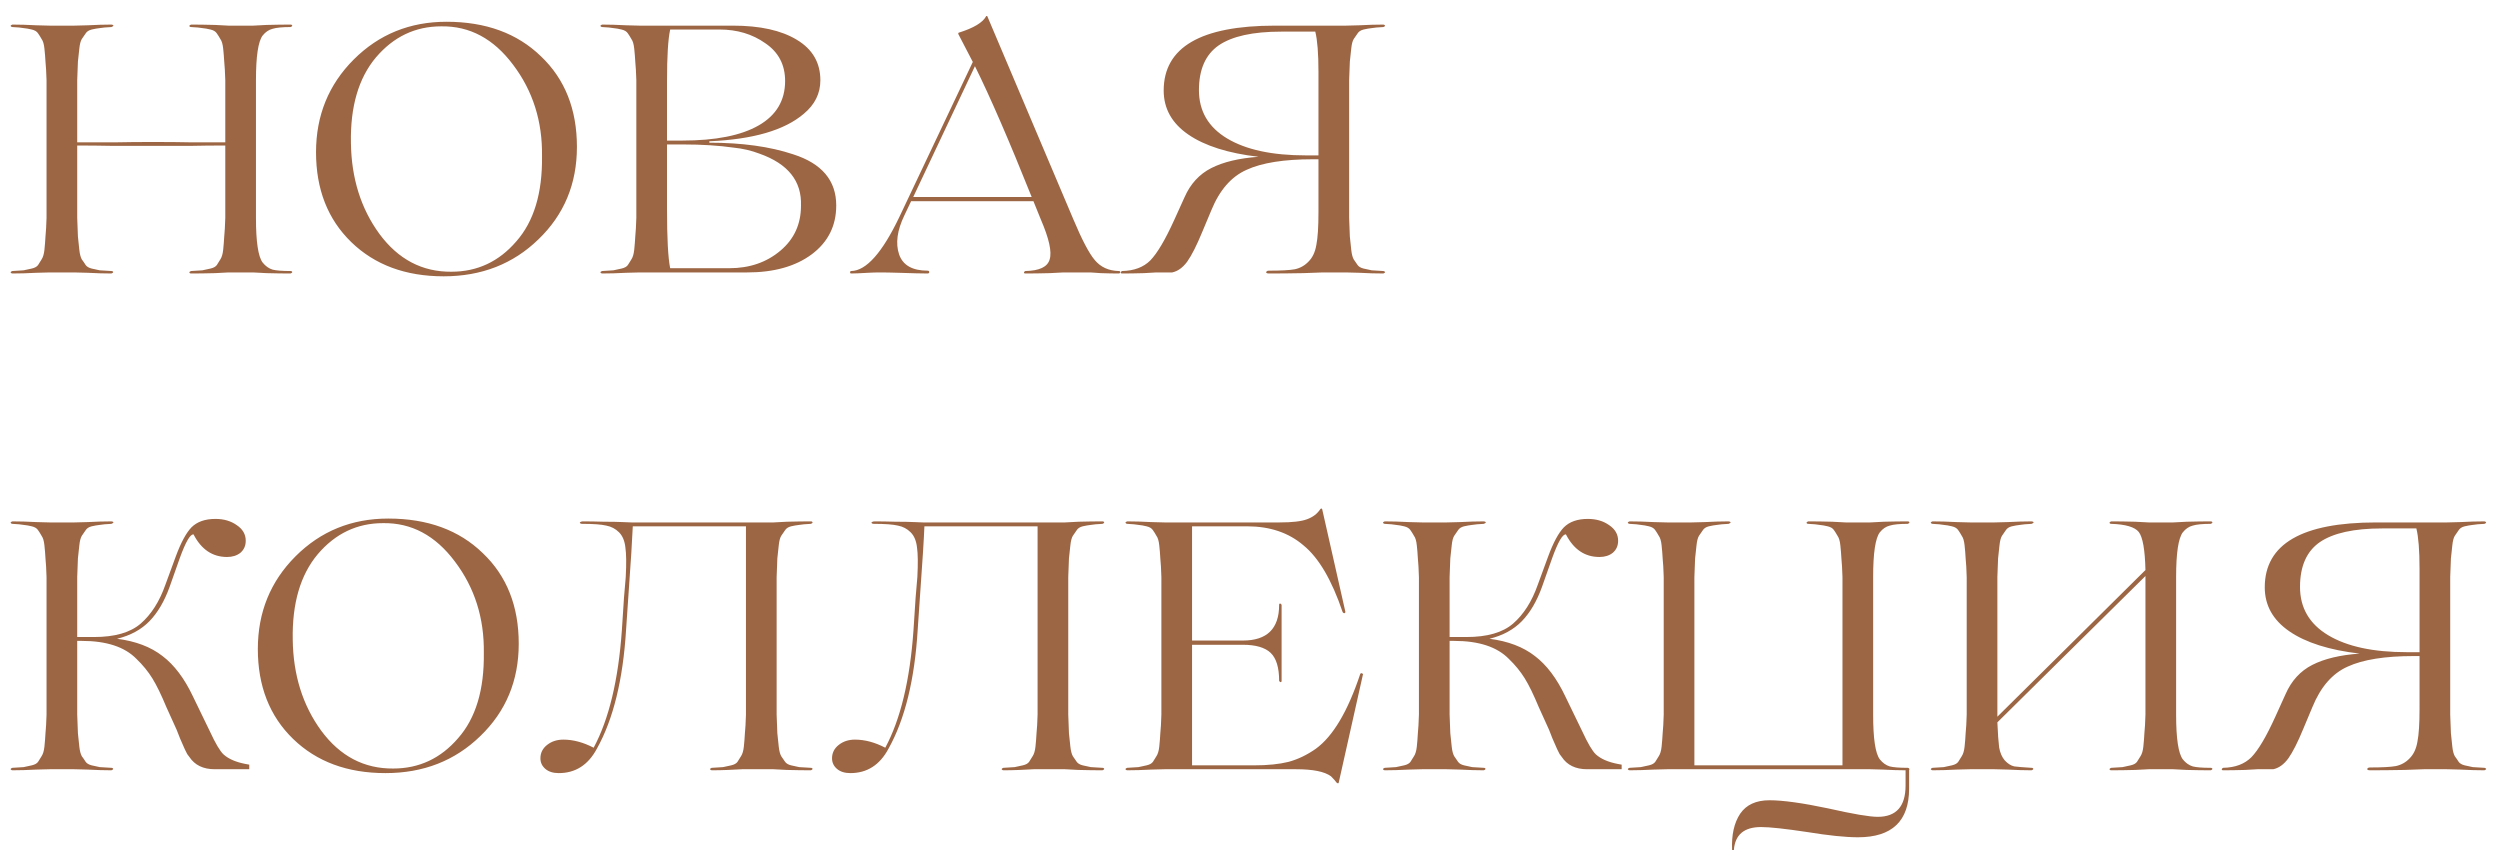 <?xml version="1.0" encoding="UTF-8"?> <svg xmlns="http://www.w3.org/2000/svg" width="156" height="54" viewBox="0 0 156 54" fill="none"> <path d="M18.128 16.912C18.187 16.912 18.223 16.934 18.238 16.978C18.223 17.022 18.187 17.051 18.128 17.066C17.688 17.066 17.189 17.059 16.632 17.044L15.796 17H14.256L13.42 17.044C12.863 17.059 12.364 17.066 11.924 17.066C11.865 17.066 11.829 17.044 11.814 17C11.829 16.956 11.865 16.927 11.924 16.912C12.247 16.897 12.481 16.883 12.628 16.868C12.789 16.839 12.958 16.802 13.134 16.758C13.325 16.714 13.457 16.641 13.53 16.538C13.603 16.421 13.677 16.303 13.75 16.186C13.838 16.054 13.897 15.856 13.926 15.592C13.955 15.313 13.977 15.035 13.992 14.756C14.021 14.477 14.043 14.089 14.058 13.59V9.08C13.281 9.08 12.569 9.087 11.924 9.102H9.548H6.996C6.248 9.087 5.522 9.08 4.818 9.08V13.59C4.833 14.089 4.847 14.477 4.862 14.756C4.891 15.035 4.921 15.313 4.95 15.592C4.979 15.856 5.031 16.054 5.104 16.186C5.192 16.303 5.273 16.421 5.346 16.538C5.419 16.641 5.544 16.714 5.72 16.758C5.911 16.802 6.079 16.839 6.226 16.868C6.387 16.883 6.629 16.897 6.952 16.912C7.011 16.912 7.047 16.934 7.062 16.978C7.047 17.022 7.011 17.051 6.952 17.066C6.512 17.066 6.021 17.051 5.478 17.022C4.935 17.007 4.657 17 4.642 17H3.102C3.087 17 2.809 17.007 2.266 17.022C1.723 17.051 1.225 17.066 0.77 17.066C0.726 17.066 0.689 17.044 0.66 17C0.675 16.956 0.711 16.927 0.77 16.912C1.093 16.897 1.327 16.883 1.474 16.868C1.635 16.839 1.804 16.802 1.98 16.758C2.171 16.714 2.303 16.641 2.376 16.538C2.449 16.421 2.523 16.303 2.596 16.186C2.684 16.054 2.743 15.856 2.772 15.592C2.801 15.313 2.823 15.035 2.838 14.756C2.867 14.477 2.889 14.089 2.904 13.59V5.01C2.889 4.511 2.867 4.123 2.838 3.844C2.823 3.565 2.801 3.294 2.772 3.03C2.743 2.751 2.684 2.553 2.596 2.436C2.523 2.304 2.449 2.187 2.376 2.084C2.303 1.967 2.171 1.886 1.98 1.842C1.804 1.798 1.635 1.769 1.474 1.754C1.327 1.725 1.093 1.703 0.77 1.688C0.726 1.688 0.689 1.666 0.66 1.622C0.675 1.578 0.711 1.549 0.77 1.534C1.225 1.534 1.723 1.549 2.266 1.578C2.809 1.593 3.087 1.6 3.102 1.6H4.642C4.657 1.6 4.935 1.593 5.478 1.578C6.021 1.549 6.512 1.534 6.952 1.534C7.011 1.534 7.055 1.556 7.084 1.6C7.069 1.629 7.025 1.659 6.952 1.688C6.629 1.703 6.387 1.725 6.226 1.754C6.079 1.769 5.911 1.798 5.72 1.842C5.544 1.886 5.419 1.967 5.346 2.084C5.273 2.187 5.192 2.304 5.104 2.436C5.031 2.553 4.979 2.751 4.95 3.03C4.921 3.294 4.891 3.565 4.862 3.844C4.847 4.123 4.833 4.511 4.818 5.01V8.882H7.194C7.913 8.867 8.69 8.86 9.526 8.86C10.479 8.86 11.279 8.867 11.924 8.882H14.058V5.01C14.043 4.511 14.021 4.123 13.992 3.844C13.977 3.565 13.955 3.294 13.926 3.03C13.897 2.751 13.838 2.553 13.75 2.436C13.677 2.304 13.603 2.187 13.53 2.084C13.457 1.967 13.325 1.886 13.134 1.842C12.958 1.798 12.789 1.769 12.628 1.754C12.481 1.725 12.247 1.703 11.924 1.688C11.865 1.688 11.829 1.666 11.814 1.622C11.829 1.578 11.865 1.549 11.924 1.534C12.364 1.534 12.863 1.541 13.42 1.556L14.256 1.6H15.796L16.632 1.556C17.189 1.541 17.688 1.534 18.128 1.534C18.187 1.534 18.223 1.556 18.238 1.6C18.223 1.644 18.187 1.673 18.128 1.688C17.615 1.688 17.241 1.725 17.006 1.798C16.771 1.857 16.566 1.996 16.39 2.216C16.111 2.583 15.972 3.514 15.972 5.01V13.59C15.972 15.086 16.111 16.017 16.39 16.384C16.566 16.604 16.771 16.751 17.006 16.824C17.241 16.883 17.615 16.912 18.128 16.912ZM27.86 1.358C30.31 1.358 32.275 2.077 33.756 3.514C35.252 4.937 36 6.821 36 9.168C36 11.471 35.201 13.392 33.602 14.932C32.018 16.472 30.046 17.242 27.684 17.242C25.308 17.242 23.387 16.531 21.92 15.108C20.454 13.685 19.72 11.815 19.72 9.498C19.72 7.21 20.505 5.281 22.074 3.712C23.644 2.143 25.572 1.358 27.86 1.358ZM28.168 16.956C29.782 16.956 31.131 16.325 32.216 15.064C33.316 13.817 33.852 12.043 33.822 9.74C33.852 7.569 33.25 5.67 32.018 4.042C30.801 2.414 29.305 1.615 27.53 1.644C25.917 1.644 24.56 2.289 23.46 3.58C22.375 4.871 21.854 6.653 21.898 8.926C21.928 11.126 22.522 13.018 23.68 14.602C24.854 16.186 26.35 16.971 28.168 16.956ZM46.615 17H39.905C39.89 17 39.611 17.007 39.069 17.022C38.526 17.051 38.027 17.066 37.573 17.066C37.529 17.066 37.492 17.044 37.463 17C37.477 16.956 37.514 16.927 37.573 16.912C37.895 16.897 38.13 16.883 38.277 16.868C38.438 16.839 38.607 16.802 38.783 16.758C38.973 16.714 39.105 16.641 39.179 16.538C39.252 16.421 39.325 16.303 39.399 16.186C39.487 16.054 39.545 15.856 39.575 15.592C39.604 15.313 39.626 15.035 39.641 14.756C39.67 14.477 39.692 14.089 39.707 13.59V5.01C39.692 4.511 39.67 4.123 39.641 3.844C39.626 3.565 39.604 3.294 39.575 3.03C39.545 2.751 39.487 2.553 39.399 2.436C39.325 2.304 39.252 2.187 39.179 2.084C39.105 1.967 38.973 1.886 38.783 1.842C38.607 1.798 38.438 1.769 38.277 1.754C38.13 1.725 37.895 1.703 37.573 1.688C37.529 1.688 37.492 1.666 37.463 1.622C37.477 1.578 37.514 1.549 37.573 1.534C38.027 1.534 38.526 1.549 39.069 1.578C39.611 1.593 39.89 1.6 39.905 1.6H45.735C47.421 1.6 48.749 1.893 49.717 2.48C50.699 3.067 51.191 3.91 51.191 5.01C51.191 5.831 50.846 6.528 50.157 7.1C48.954 8.127 46.989 8.699 44.261 8.816V8.904C46.299 8.904 48.045 9.146 49.497 9.63C51.286 10.202 52.181 11.265 52.181 12.82C52.181 14.096 51.667 15.115 50.641 15.878C49.629 16.626 48.287 17 46.615 17ZM41.621 5.098V8.772H42.567C44.649 8.772 46.241 8.457 47.341 7.826C48.441 7.195 48.991 6.271 48.991 5.054C48.991 4.042 48.58 3.257 47.759 2.7C46.952 2.128 45.999 1.842 44.899 1.842H41.819C41.687 2.443 41.621 3.529 41.621 5.098ZM42.633 9.014H41.621V13.018C41.621 14.851 41.687 16.091 41.819 16.736H45.515C46.776 16.736 47.839 16.369 48.705 15.636C49.555 14.917 49.981 13.986 49.981 12.842C50.039 11.302 49.174 10.217 47.385 9.586C46.886 9.395 46.351 9.271 45.779 9.212C44.855 9.08 43.806 9.014 42.633 9.014ZM69.811 16.912C69.885 16.912 69.914 16.941 69.9 17C69.885 17.044 69.856 17.066 69.811 17.066C69.489 17.066 69.115 17.059 68.689 17.044L68.052 17H66.358L65.499 17.044C64.927 17.059 64.421 17.066 63.981 17.066C63.923 17.066 63.894 17.044 63.894 17C63.908 16.956 63.938 16.927 63.981 16.912C64.862 16.897 65.368 16.655 65.499 16.186C65.646 15.717 65.463 14.888 64.95 13.7L64.487 12.556H60.813H56.853L56.435 13.436C55.981 14.375 55.871 15.189 56.105 15.878C56.34 16.553 56.934 16.89 57.888 16.89C57.931 16.89 57.961 16.905 57.975 16.934C57.99 16.963 57.99 16.993 57.975 17.022C57.961 17.051 57.931 17.066 57.888 17.066C57.55 17.066 56.941 17.051 56.062 17.022C55.621 17.007 55.225 17 54.873 17C54.668 17 54.434 17.007 54.169 17.022C53.671 17.051 53.319 17.066 53.114 17.066C53.069 17.066 53.047 17.044 53.047 17C53.047 16.941 53.069 16.912 53.114 16.912C54.052 16.897 55.057 15.768 56.127 13.524L60.703 3.866L59.801 2.128C59.787 2.084 59.794 2.055 59.824 2.04C60.762 1.747 61.334 1.402 61.539 1.006C61.554 0.991 61.576 0.991 61.605 1.006L66.974 13.678C67.516 14.969 67.963 15.819 68.316 16.23C68.682 16.67 69.181 16.897 69.811 16.912ZM56.986 12.292H60.813H64.377C62.969 8.772 61.789 6.051 60.836 4.13L56.986 12.292ZM86.32 16.912C86.364 16.912 86.4 16.934 86.43 16.978C86.415 17.022 86.378 17.051 86.32 17.066C85.865 17.066 85.366 17.051 84.824 17.022C84.281 17.007 84.002 17 83.988 17H82.536L81.326 17.044C80.534 17.059 79.815 17.066 79.17 17.066C79.096 17.066 79.045 17.051 79.016 17.022C79.001 16.993 79.008 16.963 79.038 16.934C79.067 16.905 79.111 16.89 79.17 16.89C79.932 16.89 80.475 16.861 80.798 16.802C81.135 16.729 81.421 16.567 81.656 16.318C81.905 16.069 82.066 15.724 82.14 15.284C82.228 14.844 82.272 14.169 82.272 13.26V9.938H81.92C80.116 9.938 78.737 10.158 77.784 10.598C76.83 11.023 76.097 11.867 75.584 13.128L75.012 14.492C74.674 15.313 74.366 15.922 74.088 16.318C73.809 16.699 73.494 16.927 73.142 17H72.152L71.382 17.044C70.868 17.059 70.414 17.066 70.018 17.066C69.959 17.066 69.93 17.044 69.93 17C69.944 16.956 69.974 16.927 70.018 16.912C70.766 16.897 71.352 16.677 71.778 16.252C72.218 15.797 72.716 14.954 73.274 13.722L73.912 12.314C74.278 11.478 74.836 10.869 75.584 10.488C76.332 10.107 77.314 9.872 78.532 9.784C76.64 9.564 75.18 9.102 74.154 8.398C73.127 7.694 72.614 6.777 72.614 5.648C72.614 2.949 74.931 1.6 79.566 1.6H83.988C84.002 1.6 84.281 1.593 84.824 1.578C85.366 1.549 85.865 1.534 86.32 1.534C86.364 1.534 86.4 1.556 86.43 1.6C86.415 1.644 86.378 1.673 86.32 1.688C85.997 1.703 85.755 1.725 85.594 1.754C85.447 1.769 85.278 1.798 85.088 1.842C84.912 1.886 84.787 1.967 84.714 2.084C84.64 2.187 84.56 2.304 84.472 2.436C84.398 2.553 84.347 2.751 84.318 3.03C84.288 3.294 84.259 3.565 84.23 3.844C84.215 4.123 84.2 4.511 84.186 5.01V13.59C84.2 14.089 84.215 14.477 84.23 14.756C84.259 15.035 84.288 15.313 84.318 15.592C84.347 15.856 84.398 16.054 84.472 16.186C84.56 16.303 84.64 16.421 84.714 16.538C84.787 16.641 84.912 16.714 85.088 16.758C85.278 16.802 85.447 16.839 85.594 16.868C85.755 16.883 85.997 16.897 86.32 16.912ZM74.814 5.626C74.814 6.931 75.4 7.936 76.574 8.64C77.747 9.344 79.382 9.696 81.48 9.696H82.272V4.482C82.272 3.338 82.206 2.502 82.074 1.974H79.94C78.18 1.974 76.882 2.26 76.046 2.832C75.224 3.404 74.814 4.335 74.814 5.626ZM15.312 47.67L15.554 47.714V48H13.398C12.679 48 12.151 47.743 11.814 47.23C11.77 47.171 11.726 47.113 11.682 47.054C11.653 46.995 11.623 46.937 11.594 46.878C11.565 46.819 11.543 46.775 11.528 46.746C11.308 46.262 11.139 45.859 11.022 45.536L10.384 44.128C10.061 43.351 9.768 42.749 9.504 42.324C9.24 41.899 8.91 41.495 8.514 41.114C7.781 40.366 6.644 39.992 5.104 39.992H4.818V44.59C4.833 45.089 4.847 45.477 4.862 45.756C4.891 46.035 4.921 46.313 4.95 46.592C4.979 46.856 5.031 47.054 5.104 47.186C5.192 47.303 5.273 47.421 5.346 47.538C5.419 47.641 5.544 47.714 5.72 47.758C5.911 47.802 6.079 47.839 6.226 47.868C6.387 47.883 6.629 47.897 6.952 47.912C7.011 47.912 7.047 47.934 7.062 47.978C7.047 48.022 7.011 48.051 6.952 48.066C6.512 48.066 6.021 48.051 5.478 48.022C4.935 48.007 4.657 48 4.642 48H3.102C3.087 48 2.809 48.007 2.266 48.022C1.723 48.051 1.225 48.066 0.77 48.066C0.726 48.066 0.689 48.044 0.66 48C0.675 47.956 0.711 47.927 0.77 47.912C1.093 47.897 1.327 47.883 1.474 47.868C1.635 47.839 1.804 47.802 1.98 47.758C2.171 47.714 2.303 47.641 2.376 47.538C2.449 47.421 2.523 47.303 2.596 47.186C2.684 47.054 2.743 46.856 2.772 46.592C2.801 46.313 2.823 46.035 2.838 45.756C2.867 45.477 2.889 45.089 2.904 44.59V36.01C2.889 35.511 2.867 35.123 2.838 34.844C2.823 34.565 2.801 34.294 2.772 34.03C2.743 33.751 2.684 33.553 2.596 33.436C2.523 33.304 2.449 33.187 2.376 33.084C2.303 32.967 2.171 32.886 1.98 32.842C1.804 32.798 1.635 32.769 1.474 32.754C1.327 32.725 1.093 32.703 0.77 32.688C0.726 32.688 0.689 32.666 0.66 32.622C0.675 32.578 0.711 32.549 0.77 32.534C1.225 32.534 1.723 32.549 2.266 32.578C2.809 32.593 3.087 32.6 3.102 32.6H4.642C4.657 32.6 4.935 32.593 5.478 32.578C6.021 32.549 6.512 32.534 6.952 32.534C7.011 32.534 7.055 32.556 7.084 32.6C7.069 32.629 7.025 32.659 6.952 32.688C6.629 32.703 6.387 32.725 6.226 32.754C6.079 32.769 5.911 32.798 5.72 32.842C5.544 32.886 5.419 32.967 5.346 33.084C5.273 33.187 5.192 33.304 5.104 33.436C5.031 33.553 4.979 33.751 4.95 34.03C4.921 34.294 4.891 34.565 4.862 34.844C4.847 35.123 4.833 35.511 4.818 36.01V39.75H5.5H5.874C7.165 39.75 8.133 39.471 8.778 38.914C9.438 38.342 9.951 37.535 10.318 36.494L10.956 34.756C11.279 33.876 11.609 33.26 11.946 32.908C12.298 32.556 12.797 32.38 13.442 32.38C13.97 32.38 14.417 32.512 14.784 32.776C15.151 33.025 15.334 33.348 15.334 33.744C15.334 34.052 15.224 34.301 15.004 34.492C14.784 34.668 14.505 34.756 14.168 34.756C13.259 34.756 12.562 34.287 12.078 33.348C11.873 33.319 11.587 33.81 11.22 34.822L10.582 36.626C10.259 37.521 9.841 38.232 9.328 38.76C8.815 39.288 8.14 39.655 7.304 39.86C8.463 40.007 9.409 40.366 10.142 40.938C10.875 41.495 11.506 42.331 12.034 43.446L13.09 45.624C13.442 46.387 13.728 46.871 13.948 47.076C14.256 47.355 14.711 47.553 15.312 47.67ZM24.229 32.358C26.679 32.358 28.644 33.077 30.125 34.514C31.621 35.937 32.369 37.821 32.369 40.168C32.369 42.471 31.57 44.392 29.971 45.932C28.387 47.472 26.415 48.242 24.053 48.242C21.677 48.242 19.756 47.531 18.289 46.108C16.823 44.685 16.089 42.815 16.089 40.498C16.089 38.21 16.874 36.281 18.443 34.712C20.013 33.143 21.941 32.358 24.229 32.358ZM24.537 47.956C26.151 47.956 27.5 47.325 28.585 46.064C29.685 44.817 30.221 43.043 30.191 40.74C30.221 38.569 29.619 36.67 28.387 35.042C27.17 33.414 25.674 32.615 23.899 32.644C22.286 32.644 20.929 33.289 19.829 34.58C18.744 35.871 18.223 37.653 18.267 39.926C18.297 42.126 18.891 44.018 20.049 45.602C21.223 47.186 22.719 47.971 24.537 47.956ZM50.596 47.912C50.654 47.912 50.691 47.934 50.706 47.978C50.691 48.022 50.654 48.051 50.596 48.066C50.156 48.066 49.657 48.059 49.1 48.044L48.264 48H46.724C46.68 48 46.541 48 46.306 48C46.086 48.015 45.792 48.029 45.426 48.044C45.074 48.059 44.736 48.066 44.414 48.066C44.37 48.066 44.333 48.044 44.304 48C44.319 47.956 44.355 47.927 44.414 47.912C44.736 47.897 44.971 47.883 45.118 47.868C45.279 47.839 45.448 47.802 45.624 47.758C45.815 47.714 45.947 47.641 46.02 47.538C46.093 47.421 46.166 47.303 46.24 47.186C46.328 47.054 46.386 46.856 46.416 46.592C46.445 46.313 46.467 46.035 46.482 45.756C46.511 45.477 46.533 45.089 46.548 44.59V32.842H39.486C39.456 33.605 39.361 35.108 39.2 37.352L39.068 39.288C38.877 42.412 38.269 44.891 37.242 46.724C36.699 47.736 35.907 48.242 34.866 48.242C34.514 48.242 34.235 48.154 34.03 47.978C33.825 47.802 33.722 47.582 33.722 47.318C33.722 46.981 33.861 46.702 34.14 46.482C34.419 46.262 34.756 46.152 35.152 46.152C35.768 46.152 36.398 46.321 37.044 46.658C37.997 44.883 38.584 42.441 38.804 39.332L38.936 37.308C38.995 36.648 39.031 36.215 39.046 36.01C39.09 35.174 39.083 34.558 39.024 34.162C38.98 33.751 38.848 33.436 38.628 33.216C38.408 32.996 38.144 32.857 37.836 32.798C37.528 32.725 37.029 32.688 36.34 32.688C36.252 32.688 36.2 32.666 36.186 32.622C36.171 32.607 36.193 32.585 36.252 32.556L36.34 32.534C36.765 32.534 37.212 32.541 37.682 32.556C38.151 32.556 38.54 32.563 38.848 32.578C39.156 32.593 39.339 32.6 39.398 32.6H48.264L49.1 32.556C49.657 32.541 50.156 32.534 50.596 32.534C50.654 32.534 50.691 32.556 50.706 32.6C50.691 32.644 50.654 32.673 50.596 32.688C50.273 32.703 50.031 32.725 49.87 32.754C49.723 32.769 49.554 32.798 49.364 32.842C49.188 32.886 49.063 32.967 48.99 33.084C48.916 33.187 48.836 33.304 48.748 33.436C48.675 33.553 48.623 33.751 48.594 34.03C48.565 34.294 48.535 34.565 48.506 34.844C48.491 35.123 48.477 35.511 48.462 36.01V44.59C48.477 45.089 48.491 45.477 48.506 45.756C48.535 46.035 48.565 46.313 48.594 46.592C48.623 46.856 48.675 47.054 48.748 47.186C48.836 47.303 48.916 47.421 48.99 47.538C49.063 47.641 49.188 47.714 49.364 47.758C49.554 47.802 49.723 47.839 49.87 47.868C50.031 47.883 50.273 47.897 50.596 47.912ZM68.793 47.912C68.852 47.912 68.888 47.934 68.903 47.978C68.888 48.022 68.852 48.051 68.793 48.066C68.353 48.066 67.855 48.059 67.297 48.044L66.461 48H64.921C64.877 48 64.738 48 64.503 48C64.283 48.015 63.99 48.029 63.623 48.044C63.271 48.059 62.934 48.066 62.611 48.066C62.567 48.066 62.531 48.044 62.501 48C62.516 47.956 62.553 47.927 62.611 47.912C62.934 47.897 63.169 47.883 63.315 47.868C63.477 47.839 63.645 47.802 63.821 47.758C64.012 47.714 64.144 47.641 64.217 47.538C64.29 47.421 64.364 47.303 64.437 47.186C64.525 47.054 64.584 46.856 64.613 46.592C64.642 46.313 64.665 46.035 64.679 45.756C64.709 45.477 64.731 45.089 64.745 44.59V32.842H57.683C57.654 33.605 57.559 35.108 57.397 37.352L57.265 39.288C57.075 42.412 56.466 44.891 55.439 46.724C54.897 47.736 54.105 48.242 53.063 48.242C52.711 48.242 52.432 48.154 52.227 47.978C52.022 47.802 51.919 47.582 51.919 47.318C51.919 46.981 52.059 46.702 52.337 46.482C52.616 46.262 52.953 46.152 53.349 46.152C53.965 46.152 54.596 46.321 55.241 46.658C56.194 44.883 56.781 42.441 57.001 39.332L57.133 37.308C57.192 36.648 57.228 36.215 57.243 36.01C57.287 35.174 57.28 34.558 57.221 34.162C57.177 33.751 57.045 33.436 56.825 33.216C56.605 32.996 56.341 32.857 56.033 32.798C55.725 32.725 55.227 32.688 54.537 32.688C54.449 32.688 54.398 32.666 54.383 32.622C54.368 32.607 54.391 32.585 54.449 32.556L54.537 32.534C54.962 32.534 55.41 32.541 55.879 32.556C56.349 32.556 56.737 32.563 57.045 32.578C57.353 32.593 57.536 32.6 57.595 32.6H66.461L67.297 32.556C67.855 32.541 68.353 32.534 68.793 32.534C68.852 32.534 68.888 32.556 68.903 32.6C68.888 32.644 68.852 32.673 68.793 32.688C68.471 32.703 68.228 32.725 68.067 32.754C67.921 32.769 67.752 32.798 67.561 32.842C67.385 32.886 67.26 32.967 67.187 33.084C67.114 33.187 67.033 33.304 66.945 33.436C66.872 33.553 66.82 33.751 66.791 34.03C66.762 34.294 66.733 34.565 66.703 34.844C66.689 35.123 66.674 35.511 66.659 36.01V44.59C66.674 45.089 66.689 45.477 66.703 45.756C66.733 46.035 66.762 46.313 66.791 46.592C66.82 46.856 66.872 47.054 66.945 47.186C67.033 47.303 67.114 47.421 67.187 47.538C67.26 47.641 67.385 47.714 67.561 47.758C67.752 47.802 67.921 47.839 68.067 47.868C68.228 47.883 68.471 47.897 68.793 47.912ZM84.878 42.06C84.908 41.987 84.966 41.987 85.054 42.06L83.536 48.836C83.522 48.895 83.478 48.895 83.404 48.836C83.331 48.733 83.214 48.601 83.052 48.44C82.656 48.147 81.93 48 80.874 48H72.668C72.654 48 72.375 48.007 71.832 48.022C71.29 48.051 70.791 48.066 70.336 48.066C70.292 48.066 70.256 48.044 70.226 48C70.241 47.956 70.278 47.927 70.336 47.912C70.659 47.897 70.894 47.883 71.04 47.868C71.202 47.839 71.37 47.802 71.546 47.758C71.737 47.714 71.869 47.641 71.942 47.538C72.016 47.421 72.089 47.303 72.162 47.186C72.25 47.054 72.309 46.856 72.338 46.592C72.368 46.313 72.39 46.035 72.404 45.756C72.434 45.477 72.456 45.089 72.47 44.59V36.01C72.456 35.511 72.434 35.123 72.404 34.844C72.39 34.565 72.368 34.294 72.338 34.03C72.309 33.751 72.25 33.553 72.162 33.436C72.089 33.304 72.016 33.187 71.942 33.084C71.869 32.967 71.737 32.886 71.546 32.842C71.37 32.798 71.202 32.769 71.04 32.754C70.894 32.725 70.659 32.703 70.336 32.688C70.292 32.688 70.256 32.666 70.226 32.622C70.241 32.578 70.278 32.549 70.336 32.534C70.791 32.534 71.29 32.549 71.832 32.578C72.375 32.593 72.654 32.6 72.668 32.6H79.84C80.632 32.6 81.204 32.534 81.556 32.402C81.923 32.27 82.202 32.057 82.392 31.764C82.436 31.72 82.473 31.72 82.502 31.764L83.954 38.188C83.954 38.217 83.94 38.239 83.91 38.254C83.896 38.269 83.874 38.269 83.844 38.254C83.815 38.239 83.793 38.217 83.778 38.188C83.104 36.193 82.29 34.807 81.336 34.03C80.412 33.238 79.239 32.842 77.816 32.842H74.384V39.97H77.552C79.063 39.97 79.818 39.229 79.818 37.748C79.818 37.689 79.84 37.66 79.884 37.66C79.928 37.675 79.958 37.704 79.972 37.748V42.478C79.972 42.537 79.95 42.566 79.906 42.566C79.862 42.551 79.833 42.522 79.818 42.478C79.818 41.657 79.642 41.077 79.29 40.74C78.938 40.403 78.359 40.234 77.552 40.234H74.384V47.758H78.256C79.107 47.758 79.826 47.685 80.412 47.538C80.999 47.377 81.564 47.105 82.106 46.724C83.177 45.947 84.101 44.392 84.878 42.06ZM100.949 47.67L101.191 47.714V48H99.035C98.316 48 97.788 47.743 97.451 47.23C97.407 47.171 97.363 47.113 97.319 47.054C97.289 46.995 97.26 46.937 97.231 46.878C97.201 46.819 97.179 46.775 97.165 46.746C96.945 46.262 96.776 45.859 96.659 45.536L96.021 44.128C95.698 43.351 95.405 42.749 95.141 42.324C94.877 41.899 94.547 41.495 94.151 41.114C93.417 40.366 92.281 39.992 90.741 39.992H90.455V44.59C90.469 45.089 90.484 45.477 90.499 45.756C90.528 46.035 90.557 46.313 90.587 46.592C90.616 46.856 90.667 47.054 90.741 47.186C90.829 47.303 90.909 47.421 90.983 47.538C91.056 47.641 91.181 47.714 91.357 47.758C91.547 47.802 91.716 47.839 91.863 47.868C92.024 47.883 92.266 47.897 92.589 47.912C92.647 47.912 92.684 47.934 92.699 47.978C92.684 48.022 92.647 48.051 92.589 48.066C92.149 48.066 91.657 48.051 91.115 48.022C90.572 48.007 90.293 48 90.279 48H88.739C88.724 48 88.445 48.007 87.903 48.022C87.36 48.051 86.861 48.066 86.407 48.066C86.363 48.066 86.326 48.044 86.297 48C86.311 47.956 86.348 47.927 86.407 47.912C86.729 47.897 86.964 47.883 87.111 47.868C87.272 47.839 87.441 47.802 87.617 47.758C87.807 47.714 87.939 47.641 88.013 47.538C88.086 47.421 88.159 47.303 88.233 47.186C88.321 47.054 88.379 46.856 88.409 46.592C88.438 46.313 88.46 46.035 88.475 45.756C88.504 45.477 88.526 45.089 88.541 44.59V36.01C88.526 35.511 88.504 35.123 88.475 34.844C88.46 34.565 88.438 34.294 88.409 34.03C88.379 33.751 88.321 33.553 88.233 33.436C88.159 33.304 88.086 33.187 88.013 33.084C87.939 32.967 87.807 32.886 87.617 32.842C87.441 32.798 87.272 32.769 87.111 32.754C86.964 32.725 86.729 32.703 86.407 32.688C86.363 32.688 86.326 32.666 86.297 32.622C86.311 32.578 86.348 32.549 86.407 32.534C86.861 32.534 87.36 32.549 87.903 32.578C88.445 32.593 88.724 32.6 88.739 32.6H90.279C90.293 32.6 90.572 32.593 91.115 32.578C91.657 32.549 92.149 32.534 92.589 32.534C92.647 32.534 92.691 32.556 92.721 32.6C92.706 32.629 92.662 32.659 92.589 32.688C92.266 32.703 92.024 32.725 91.863 32.754C91.716 32.769 91.547 32.798 91.357 32.842C91.181 32.886 91.056 32.967 90.983 33.084C90.909 33.187 90.829 33.304 90.741 33.436C90.667 33.553 90.616 33.751 90.587 34.03C90.557 34.294 90.528 34.565 90.499 34.844C90.484 35.123 90.469 35.511 90.455 36.01V39.75H91.137H91.511C92.801 39.75 93.769 39.471 94.415 38.914C95.075 38.342 95.588 37.535 95.955 36.494L96.593 34.756C96.915 33.876 97.245 33.26 97.583 32.908C97.935 32.556 98.433 32.38 99.079 32.38C99.607 32.38 100.054 32.512 100.421 32.776C100.787 33.025 100.971 33.348 100.971 33.744C100.971 34.052 100.861 34.301 100.641 34.492C100.421 34.668 100.142 34.756 99.805 34.756C98.895 34.756 98.199 34.287 97.715 33.348C97.509 33.319 97.223 33.81 96.857 34.822L96.219 36.626C95.896 37.521 95.478 38.232 94.965 38.76C94.451 39.288 93.777 39.655 92.941 39.86C94.099 40.007 95.045 40.366 95.779 40.938C96.512 41.495 97.143 42.331 97.671 43.446L98.727 45.624C99.079 46.387 99.365 46.871 99.585 47.076C99.893 47.355 100.347 47.553 100.949 47.67ZM119.04 47.912C119.084 47.912 119.113 47.927 119.128 47.956C119.157 47.985 119.157 48.015 119.128 48.044V49.21C119.128 51.234 118.065 52.246 115.938 52.246C115.161 52.246 114.097 52.136 112.748 51.916C111.384 51.711 110.431 51.608 109.888 51.608C108.832 51.608 108.267 52.085 108.194 53.038H108.084C108.04 52.099 108.209 51.344 108.59 50.772C108.971 50.215 109.58 49.936 110.416 49.936C111.252 49.936 112.469 50.105 114.068 50.442C115.623 50.794 116.657 50.97 117.17 50.97C118.329 50.97 118.908 50.317 118.908 49.012V48.066C118.497 48.066 118.028 48.051 117.5 48.022C116.987 48.007 116.723 48 116.708 48H104.014C103.999 48 103.721 48.007 103.178 48.022C102.635 48.051 102.137 48.066 101.682 48.066C101.638 48.066 101.601 48.044 101.572 48C101.587 47.956 101.623 47.927 101.682 47.912C102.005 47.897 102.239 47.883 102.386 47.868C102.547 47.839 102.716 47.802 102.892 47.758C103.083 47.714 103.215 47.641 103.288 47.538C103.361 47.421 103.435 47.303 103.508 47.186C103.596 47.054 103.655 46.856 103.684 46.592C103.713 46.313 103.735 46.035 103.75 45.756C103.779 45.477 103.801 45.089 103.816 44.59V36.01C103.801 35.511 103.779 35.123 103.75 34.844C103.735 34.565 103.713 34.294 103.684 34.03C103.655 33.751 103.596 33.553 103.508 33.436C103.435 33.304 103.361 33.187 103.288 33.084C103.215 32.967 103.083 32.886 102.892 32.842C102.716 32.798 102.547 32.769 102.386 32.754C102.239 32.725 102.005 32.703 101.682 32.688C101.638 32.688 101.601 32.666 101.572 32.622C101.587 32.578 101.623 32.549 101.682 32.534C102.137 32.534 102.635 32.549 103.178 32.578C103.721 32.593 103.999 32.6 104.014 32.6H105.554C105.569 32.6 105.847 32.593 106.39 32.578C106.933 32.549 107.424 32.534 107.864 32.534C107.923 32.534 107.967 32.556 107.996 32.6C107.981 32.629 107.937 32.659 107.864 32.688C107.541 32.703 107.299 32.725 107.138 32.754C106.991 32.769 106.823 32.798 106.632 32.842C106.456 32.886 106.331 32.967 106.258 33.084C106.185 33.187 106.104 33.304 106.016 33.436C105.943 33.553 105.891 33.751 105.862 34.03C105.833 34.294 105.803 34.565 105.774 34.844C105.759 35.123 105.745 35.511 105.73 36.01V47.758H114.97V36.01C114.955 35.511 114.933 35.123 114.904 34.844C114.889 34.565 114.867 34.294 114.838 34.03C114.809 33.751 114.75 33.553 114.662 33.436C114.589 33.304 114.515 33.187 114.442 33.084C114.369 32.967 114.237 32.886 114.046 32.842C113.87 32.798 113.701 32.769 113.54 32.754C113.393 32.725 113.159 32.703 112.836 32.688C112.777 32.688 112.741 32.666 112.726 32.622C112.741 32.578 112.777 32.549 112.836 32.534C113.276 32.534 113.775 32.541 114.332 32.556L115.168 32.6H116.708L117.544 32.556C118.101 32.541 118.6 32.534 119.04 32.534C119.099 32.534 119.135 32.556 119.15 32.6C119.135 32.644 119.099 32.673 119.04 32.688C118.527 32.688 118.153 32.725 117.918 32.798C117.683 32.857 117.478 32.996 117.302 33.216C117.023 33.583 116.884 34.514 116.884 36.01V44.59C116.884 46.086 117.023 47.017 117.302 47.384C117.478 47.604 117.683 47.751 117.918 47.824C118.153 47.883 118.527 47.912 119.04 47.912ZM137.946 47.912C138.005 47.912 138.042 47.934 138.056 47.978C138.042 48.022 138.005 48.051 137.946 48.066C137.506 48.066 137.008 48.059 136.45 48.044L135.614 48H134.074L133.238 48.044C132.681 48.059 132.182 48.066 131.742 48.066C131.684 48.066 131.647 48.044 131.632 48C131.647 47.956 131.684 47.927 131.742 47.912C132.065 47.897 132.3 47.883 132.446 47.868C132.608 47.839 132.776 47.802 132.952 47.758C133.143 47.714 133.275 47.641 133.348 47.538C133.422 47.421 133.495 47.303 133.568 47.186C133.656 47.054 133.715 46.856 133.744 46.592C133.774 46.313 133.796 46.035 133.81 45.756C133.84 45.477 133.862 45.089 133.876 44.59V36.01V35.944L124.636 45.074C124.666 45.778 124.702 46.299 124.746 46.636C124.805 46.973 124.922 47.245 125.098 47.45C125.289 47.655 125.487 47.78 125.692 47.824C125.912 47.853 126.272 47.883 126.77 47.912C126.829 47.912 126.866 47.934 126.88 47.978C126.866 48.022 126.829 48.051 126.77 48.066C126.33 48.066 125.839 48.051 125.296 48.022C124.754 48.007 124.475 48 124.46 48H122.92C122.906 48 122.627 48.007 122.084 48.022C121.542 48.051 121.043 48.066 120.588 48.066C120.544 48.066 120.508 48.044 120.478 48C120.493 47.956 120.53 47.927 120.588 47.912C120.911 47.897 121.146 47.883 121.292 47.868C121.454 47.839 121.622 47.802 121.798 47.758C121.989 47.714 122.121 47.641 122.194 47.538C122.268 47.421 122.341 47.303 122.414 47.186C122.502 47.054 122.561 46.856 122.59 46.592C122.62 46.313 122.642 46.035 122.656 45.756C122.686 45.477 122.708 45.089 122.722 44.59V36.01C122.708 35.511 122.686 35.123 122.656 34.844C122.642 34.565 122.62 34.294 122.59 34.03C122.561 33.751 122.502 33.553 122.414 33.436C122.341 33.304 122.268 33.187 122.194 33.084C122.121 32.967 121.989 32.886 121.798 32.842C121.622 32.798 121.454 32.769 121.292 32.754C121.146 32.725 120.911 32.703 120.588 32.688C120.544 32.688 120.508 32.666 120.478 32.622C120.493 32.578 120.53 32.549 120.588 32.534C121.043 32.534 121.542 32.549 122.084 32.578C122.627 32.593 122.906 32.6 122.92 32.6H124.46C124.475 32.6 124.754 32.593 125.296 32.578C125.839 32.549 126.33 32.534 126.77 32.534C126.829 32.534 126.873 32.556 126.902 32.6C126.888 32.629 126.844 32.659 126.77 32.688C126.448 32.703 126.206 32.725 126.044 32.754C125.898 32.769 125.729 32.798 125.538 32.842C125.362 32.886 125.238 32.967 125.164 33.084C125.091 33.187 125.01 33.304 124.922 33.436C124.849 33.553 124.798 33.751 124.768 34.03C124.739 34.294 124.71 34.565 124.68 34.844C124.666 35.123 124.651 35.511 124.636 36.01V44.59V44.722L133.876 35.57C133.847 34.309 133.708 33.517 133.458 33.194C133.209 32.886 132.637 32.717 131.742 32.688C131.684 32.688 131.647 32.666 131.632 32.622C131.647 32.578 131.684 32.549 131.742 32.534C132.182 32.534 132.681 32.541 133.238 32.556L134.074 32.6H135.614L136.45 32.556C137.008 32.541 137.506 32.534 137.946 32.534C138.005 32.534 138.042 32.556 138.056 32.6C138.042 32.644 138.005 32.673 137.946 32.688C137.433 32.688 137.059 32.725 136.824 32.798C136.59 32.857 136.384 32.996 136.208 33.216C135.93 33.583 135.79 34.514 135.79 36.01V44.59C135.79 46.086 135.93 47.017 136.208 47.384C136.384 47.604 136.59 47.751 136.824 47.824C137.059 47.883 137.433 47.912 137.946 47.912ZM155.027 47.912C155.071 47.912 155.107 47.934 155.137 47.978C155.122 48.022 155.085 48.051 155.027 48.066C154.572 48.066 154.073 48.051 153.531 48.022C152.988 48.007 152.709 48 152.695 48H151.243L150.033 48.044C149.241 48.059 148.522 48.066 147.877 48.066C147.803 48.066 147.752 48.051 147.723 48.022C147.708 47.993 147.715 47.963 147.745 47.934C147.774 47.905 147.818 47.89 147.877 47.89C148.639 47.89 149.182 47.861 149.505 47.802C149.842 47.729 150.128 47.567 150.363 47.318C150.612 47.069 150.773 46.724 150.847 46.284C150.935 45.844 150.979 45.169 150.979 44.26V40.938H150.627C148.823 40.938 147.444 41.158 146.491 41.598C145.537 42.023 144.804 42.867 144.291 44.128L143.719 45.492C143.381 46.313 143.073 46.922 142.795 47.318C142.516 47.699 142.201 47.927 141.849 48H140.859L140.089 48.044C139.575 48.059 139.121 48.066 138.725 48.066C138.666 48.066 138.637 48.044 138.637 48C138.651 47.956 138.681 47.927 138.725 47.912C139.473 47.897 140.059 47.677 140.485 47.252C140.925 46.797 141.423 45.954 141.981 44.722L142.619 43.314C142.985 42.478 143.543 41.869 144.291 41.488C145.039 41.107 146.021 40.872 147.239 40.784C145.347 40.564 143.887 40.102 142.861 39.398C141.834 38.694 141.321 37.777 141.321 36.648C141.321 33.949 143.638 32.6 148.273 32.6H152.695C152.709 32.6 152.988 32.593 153.531 32.578C154.073 32.549 154.572 32.534 155.027 32.534C155.071 32.534 155.107 32.556 155.137 32.6C155.122 32.644 155.085 32.673 155.027 32.688C154.704 32.703 154.462 32.725 154.301 32.754C154.154 32.769 153.985 32.798 153.795 32.842C153.619 32.886 153.494 32.967 153.421 33.084C153.347 33.187 153.267 33.304 153.179 33.436C153.105 33.553 153.054 33.751 153.025 34.03C152.995 34.294 152.966 34.565 152.937 34.844C152.922 35.123 152.907 35.511 152.893 36.01V44.59C152.907 45.089 152.922 45.477 152.937 45.756C152.966 46.035 152.995 46.313 153.025 46.592C153.054 46.856 153.105 47.054 153.179 47.186C153.267 47.303 153.347 47.421 153.421 47.538C153.494 47.641 153.619 47.714 153.795 47.758C153.985 47.802 154.154 47.839 154.301 47.868C154.462 47.883 154.704 47.897 155.027 47.912ZM143.521 36.626C143.521 37.931 144.107 38.936 145.281 39.64C146.454 40.344 148.089 40.696 150.187 40.696H150.979V35.482C150.979 34.338 150.913 33.502 150.781 32.974H148.647C146.887 32.974 145.589 33.26 144.753 33.832C143.931 34.404 143.521 35.335 143.521 36.626Z" fill="#9C6644"></path> </svg> 